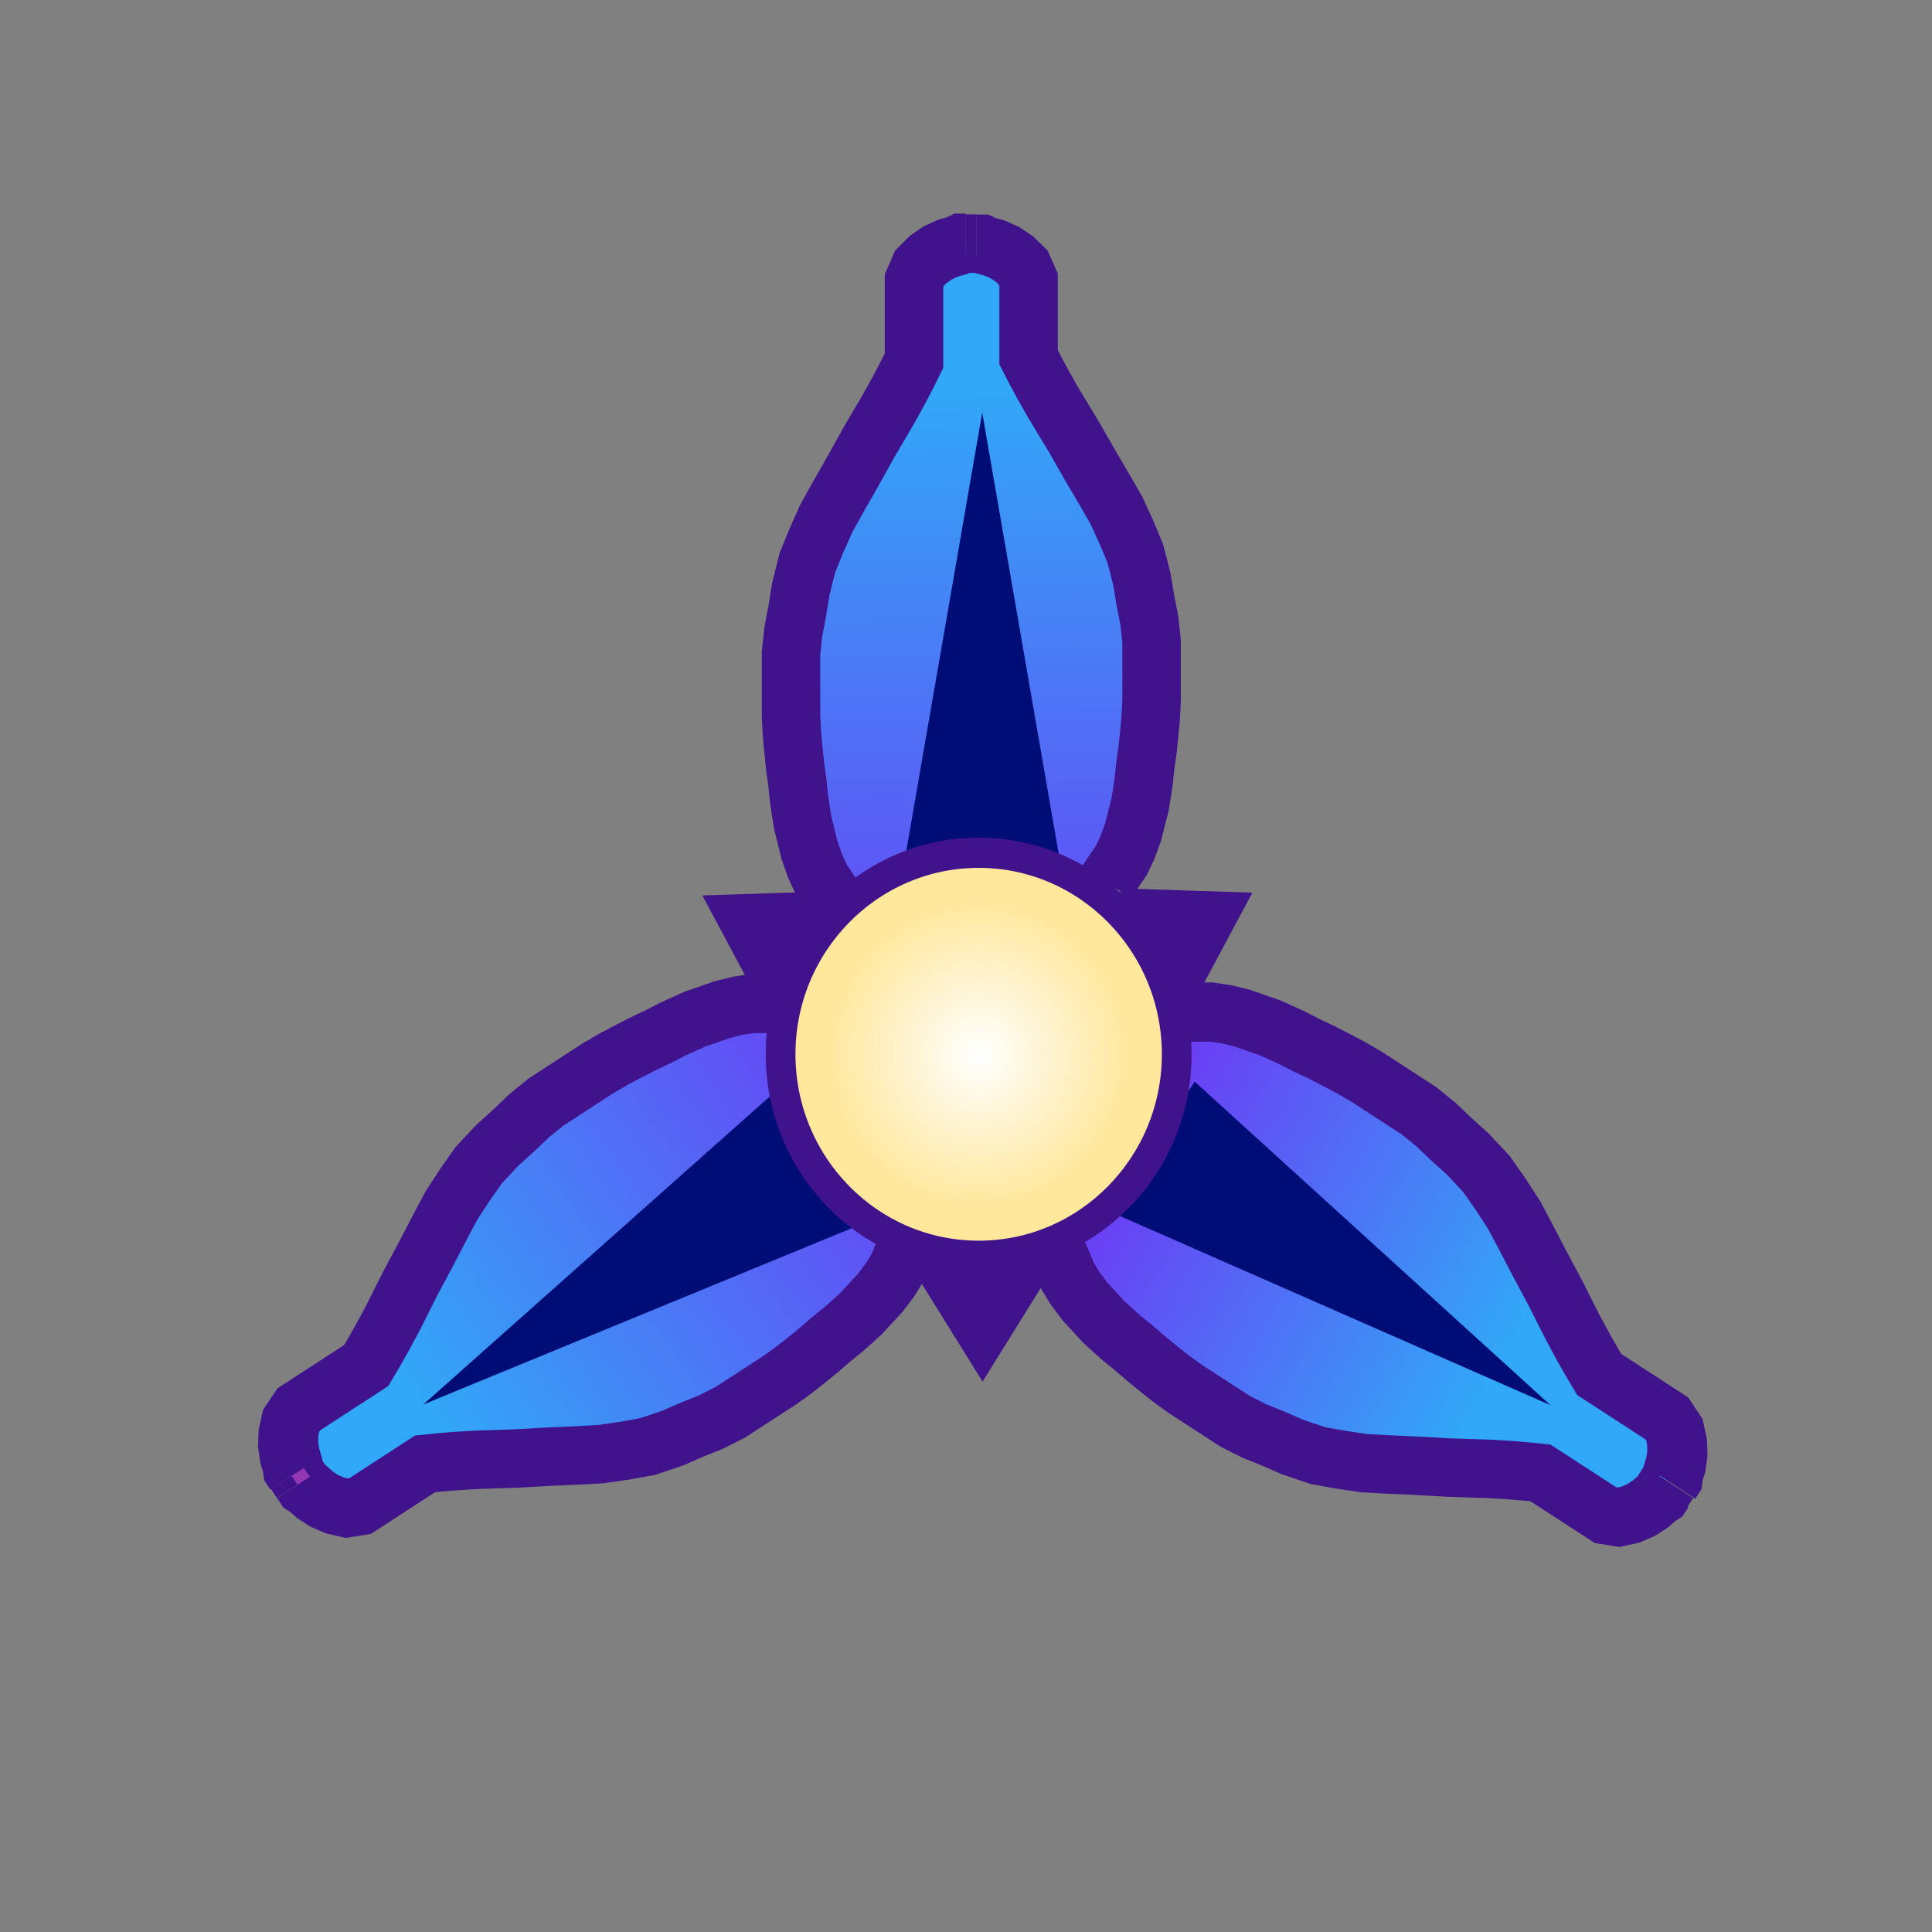 <?xml version="1.0" encoding="UTF-8"?>
<svg data-bbox="20.757 22.504 161.96 153.208" viewBox="0 0 200 200" height="200" width="200" xmlns="http://www.w3.org/2000/svg" data-type="ugc">
    <rect x="0" y="0" width="200" height="200" fill="#808080" stroke="none"/>
    <g>
        <g transform="translate(61.087 130.074) scale(1.019)">
            <linearGradient y2="5.435" x2="62.991" y1="74.783" x1="-35.948" gradientTransform="translate(-31.495 -25.627)" gradientUnits="userSpaceOnUse" id="f7edf70a-6faf-4fa5-930e-69e2ded32d19">
                <stop offset="0%" stop-color="#31a8f7"/>
                <stop offset="50%" stop-color="#31a8f7"/>
                <stop offset="100%" stop-color="#6c3bf4"/>
            </linearGradient>
            <path d="m17.484-25.627-4.818.5-4.892 1.999-4.38 2.376s-4.335 2.503-4.968 2.978c-.633.475-5.06 2.811-5.06 2.811s-2.377 1.778-2.693 2.41c-.317.633-1.741 2.327-2.216 3.119-.474.79-1.74 2.261-2.057 2.894-.316.633-1.582 2.586-1.582 2.586L-16.29-2.11v2.034s-1.107.497-1.265.972c-.159.475 0 1.395 0 1.395s-2.17 1.611-2.328 2.086c-.158.475-.362 1.22-.679 1.853-.316.632-.79 2.577-.79 2.577l-.792 1.583-1.108.79-3.247 1.272-1.341.94s-.317.637-.791 1.111c-.475.475-1.74 1.9-1.74 1.9l-1.124 2.76 1.123.926v2.306l1.74.925 2.133 2.306 3.247-.94s2.736-1.05 3.369-1.366c.633-.316 2.328-2.334 2.328-2.334h4.905s2.69-.651 3.323-.651c.632 0 2.06-.246 2.692-.246.633 0 4.428.158 5.06 0 .634-.159 4.115-.926 4.115-.926h3.006l2.228-1.02 4.892-1.74 3.956-1.9 4.18-3.322 3.655-3.579 3.557-1.372 2.447-3.119L31.495.897V-2.11l-2.28-1.997-3.89-2.434-2.058-3.797-1.965-4.626-1-4.077v-4.088z" fill="url(#f7edf70a-6faf-4fa5-930e-69e2ded32d19)"/>
        </g>
        <g transform="matrix(-.511 .885 -.873 -.504 103.361 63.279)">
            <linearGradient y2="5.469" x2="71.132" y1="73.794" x1="-45.367" gradientTransform="translate(-31.495 -25.627)" gradientUnits="userSpaceOnUse" id="120d7ceb-5117-4ef9-9a82-d1ac6e2d3f4b">
                <stop offset="0%" stop-color="#31a8f7"/>
                <stop offset="49.936%" stop-color="#31a8f7"/>
                <stop offset="100%" stop-color="#6c3bf4"/>
            </linearGradient>
            <path d="m17.484-25.627-4.818.5-4.892 1.999-4.38 2.376s-4.335 2.503-4.968 2.978c-.633.475-5.06 2.811-5.06 2.811s-2.377 1.778-2.693 2.41c-.317.633-1.741 2.327-2.216 3.119-.474.79-1.74 2.261-2.057 2.894-.316.633-1.582 2.586-1.582 2.586L-16.29-2.11v2.034s-1.107.497-1.265.972c-.159.475 0 1.395 0 1.395s-2.17 1.611-2.328 2.086c-.158.475-.362 1.22-.679 1.853-.316.632-.79 2.577-.79 2.577l-.792 1.583-1.108.79-3.247 1.272-1.341.94s-.317.637-.791 1.111c-.475.475-1.74 1.9-1.74 1.9l-1.124 2.76 1.123.926v2.306l1.74.925 2.133 2.306 3.247-.94s2.736-1.05 3.369-1.366c.633-.316 2.328-2.334 2.328-2.334h4.905s2.69-.651 3.323-.651c.632 0 2.06-.246 2.692-.246.633 0 4.428.158 5.06 0 .634-.159 4.115-.926 4.115-.926h3.006l2.228-1.02 4.892-1.74 3.956-1.9 4.18-3.322 3.655-3.579 3.557-1.372 2.447-3.119L31.495.897V-2.11l-2.28-1.997-3.89-2.434-2.058-3.797-1.965-4.626-1-4.077v-4.088z" fill="url(#120d7ceb-5117-4ef9-9a82-d1ac6e2d3f4b)"/>
        </g>
        <g transform="matrix(-.478 -.938 .903 -.46 138.943 134.367)">
            <linearGradient y2="12.483" x2="54.917" y1="63.162" x1="-24.619" gradientTransform="translate(-31.495 -25.627)" gradientUnits="userSpaceOnUse" id="73274b5f-87bc-4216-9aff-fbca2182b3f6">
                <stop offset="0%" stop-color="#31a8f7"/>
                <stop offset="53.393%" stop-color="#31a8f7"/>
                <stop offset="100%" stop-color="#6c3bf4"/>
            </linearGradient>
            <path d="m17.484-25.627-4.818.5-4.892 1.999-4.38 2.376s-4.335 2.503-4.968 2.978c-.633.475-5.06 2.811-5.06 2.811s-2.377 1.778-2.693 2.41c-.317.633-1.741 2.327-2.216 3.119-.474.79-1.74 2.261-2.057 2.894-.316.633-1.582 2.586-1.582 2.586L-16.29-2.11v2.034s-1.107.497-1.265.972c-.159.475 0 1.395 0 1.395s-2.17 1.611-2.328 2.086c-.158.475-.362 1.22-.679 1.853-.316.632-.79 2.577-.79 2.577l-.792 1.583-1.108.79-3.247 1.272-1.341.94s-.317.637-.791 1.111c-.475.475-1.74 1.9-1.74 1.9l-1.124 2.76 1.123.926v2.306l1.74.925 2.133 2.306 3.247-.94s2.736-1.05 3.369-1.366c.633-.316 2.328-2.334 2.328-2.334h4.905s2.69-.651 3.323-.651c.632 0 2.06-.246 2.692-.246.633 0 4.428.158 5.06 0 .634-.159 4.115-.926 4.115-.926h3.006l2.228-1.02 4.892-1.74 3.956-1.9 4.18-3.322 3.655-3.579 3.557-1.372 2.447-3.119L31.495.897V-2.11l-2.28-1.997-3.89-2.434-2.058-3.797-1.965-4.626-1-4.077v-4.088z" fill="url(#73274b5f-87bc-4216-9aff-fbca2182b3f6)"/>
        </g>
        <path d="m105.695 65.877 4.015 23.17H93.652l4.014-23.17 4.015-23.171 4.014 23.17z" fill="#000d77"/>
        <path d="m61.742 129.459 17.922-15.933 8.508 13.618-22.176 9.124-22.176 9.123 17.922-15.932z" fill="#000d77"/>
        <path d="m137.718 135.452-22.792-10.015 8.745-13.467 18.42 16.749 18.42 16.749-22.793-10.016z" fill="#000d77"/>
        <path d="m79.845 92.463 7.141-.231-7.542 13.064-3.37-6.301-3.37-6.301 7.14-.231z" fill="#40128b"/>
        <path d="m126.37 98.532-3.278 6.126-7.334-12.701 6.945.224 6.944.225-3.278 6.126z" fill="#40128b"/>
        <path d="m120.232 123.164 2.257-3.613 24.024 15.013-2.257 3.612zm-62.524 14.844-2.463-3.94 24.823-15.512 2.463 3.94zm41.767-80.16h4.276v30.604h-4.276z" fill="none"/>
        <path d="M99.995 25.22h1.108" stroke="#40128b" stroke-width="6.053" fill="none"/>
        <path d="m-2.908 21.836-.572-.857-.428-.619-.429-.905-.38-1.047-.287-1.143-.172-.652-.14-.837-.123-.821-.115-1.085-.149-1.054-.124-1.162-.093-.992-.062-1.224V5.362l.155-1.434.273-1.395.239-1.441.45-1.751.603-1.442.698-1.518.821-1.428.976-1.658L-.65-8.657l1.38-2.278.743-1.313.574-1.07.387-.759v-5.3l.372-.836.589-.574.666-.445.697-.31.62-.17.266-.124h.339" transform="matrix(1.513 0 0 1.56 90.936 59.296)" stroke="#40128b" stroke-width="4" fill="none"/>
        <path d="m114.559 91.322.865-1.297.648-.937.649-1.37.576-1.585.433-1.729.26-.987.211-1.266.188-1.243.174-1.641.225-1.595.187-1.759.141-1.5.094-1.853v-6.167l-.235-2.172-.412-2.11-.362-2.181-.68-2.65-.914-2.18-1.055-2.299-1.243-2.16-1.478-2.509-1.688-2.955-2.087-3.447-1.126-1.987-.867-1.618-.587-1.149v-8.02l-.563-1.266-.89-.868-1.009-.673-1.055-.47-.938-.257-.402-.188h-.513" stroke="#40128b" stroke-width="6.053" fill="none"/>
        <path d="m31.208 153.432-.604-.93" stroke="#40128b" stroke-width="6.053" fill="none"/>
        <path d="m-2.908 21.836-.572-.857-.428-.619-.429-.905-.38-1.047-.287-1.143-.172-.652-.14-.837-.123-.821-.115-1.085-.149-1.054-.124-1.162-.093-.992-.062-1.224V5.362l.155-1.434.273-1.395.239-1.441.45-1.751.603-1.442.698-1.518.821-1.428.976-1.658L-.65-8.657l1.38-2.278.743-1.313.574-1.07.387-.759v-5.3l.372-.836.589-.574.666-.445.697-.31.62-.17.266-.124h.339" transform="matrix(-.824 1.269 -1.318 -.856 149.006 127.15)" stroke="#40128b" stroke-width="4" fill="none"/>
        <path d="m109.495 129.659.617 1.431.432 1.054.795 1.29 1.016 1.347 1.215 1.304.685.757.947.866.94.835 1.283 1.04 1.215 1.056 1.372 1.116 1.183.935 1.502 1.088 1.633 1.06 1.888 1.226 1.652 1.073 1.948.985 1.995.804 2.026.885 2.592.873 2.328.42 2.502.367 2.488.134 2.909.127 3.398.194 4.027.127 2.28.138 1.83.153 1.282.135 1.279.83 1.691 1.098 2.32 1.507 1.436.933 1.369.217 1.213-.274 1.114-.48.968-.629.727-.646.377-.235.279-.43" stroke="#40128b" stroke-width="6.053" fill="none"/>
        <path d="m172.74 153.428-.604.93" stroke="#40128b" stroke-width="6.053" fill="none"/>
        <path d="m78.539 104.946-3.514.287-2.713.47-2.9 1.196-3.54 1.809-3.392 1.808-3.616 1.808-3.617 2.627-2.939 2.46-2.147 2.7-2.034 2.282-1.808 3.352-2.26 3.712-3.843 7.505-2.148 3.616-1.129 1.356-3.112 2.03-2.92 1.812-1.428 2.487.68 3.164 1.694 2.467 2.712 2.154h2.939l3.729-2.154 2.826-2.467h3.39l4.86-.616h5.538l3.772-.44 3.826-.485 4.82-1.198 4.206-1.837 4.068-2.524 4.96-3.749 4.207-3.616 2.832-2.81 1.912-2.584 1.149-1.625-4.059-2.83-3.689-3.825-2.81-3.979-1.765-4.358-.378-3.598v-6.121z" stroke="#9336b4" fill="none" stroke-width="1.513"/>
        <path d="m93.978 128.719-.617 1.432-.432 1.054-.795 1.29-1.016 1.346-1.215 1.305-.685.756-.947.867-.94.834-1.282 1.04-1.215 1.057-1.373 1.115-1.182.935-1.503 1.088-1.632 1.06-1.888 1.226-1.652 1.073-1.949.986-1.994.803-2.026.885-2.593.873-2.327.42-2.502.367-2.489.134-2.909.128-3.397.193-4.028.127-2.28.138-1.829.154-1.283.134-1.278.83-1.692 1.098-2.32 1.508-1.436.932-1.369.218-1.213-.275-1.114-.48-.968-.629-.727-.646-.376-.235-.28-.43" stroke="#40128b" stroke-width="6.053" fill="none"/>
        <path d="m-2.908 21.836-.572-.857-.428-.619-.429-.905-.38-1.047-.287-1.143-.172-.652-.14-.837-.123-.821-.115-1.085-.149-1.054-.124-1.162-.093-.992-.062-1.224V5.362l.155-1.434.273-1.395.239-1.441.45-1.751.603-1.442.698-1.518.821-1.428.976-1.658L-.65-8.657l1.38-2.278.743-1.313.574-1.07.387-.759v-5.3l.372-.836.589-.574.666-.445.697-.31.62-.17.266-.124h.339" transform="matrix(.824 1.269 1.316 -.855 54.423 126.24)" stroke="#40128b" stroke-width="4" fill="none"/>
        <path d="m97.848 136.802-3.866-6.222h15.464l-3.866 6.222-3.866 6.222-3.866-6.222z" fill="#40128b"/>
        <g transform="matrix(1.026 0 0 1.044 101.31 109.138)">
            <radialGradient fy="19.984" fx="19.984" r="30.863" cy="19.984" cx="19.984" gradientTransform="translate(-19.984 -19.984)" gradientUnits="userSpaceOnUse" id="bac5aa32-ecd5-4cf4-be7a-04a417dafd05">
                <stop offset="0%" stop-color="#ffffff"/>
                <stop offset="50%" stop-color="#ffe79b"/>
                <stop offset="100%" stop-color="#ffe79b"/>
            </radialGradient>
            <path d="M0-19.984c11.031 0 19.984 8.953 19.984 19.984 0 11.031-8.953 19.984-19.984 19.984-11.031 0-19.984-8.953-19.984-19.984 0-11.031 8.953-19.984 19.984-19.984z" stroke="#40128b" stroke-width="3" fill="url(#bac5aa32-ecd5-4cf4-be7a-04a417dafd05)"/>
        </g>
    </g>
</svg>
